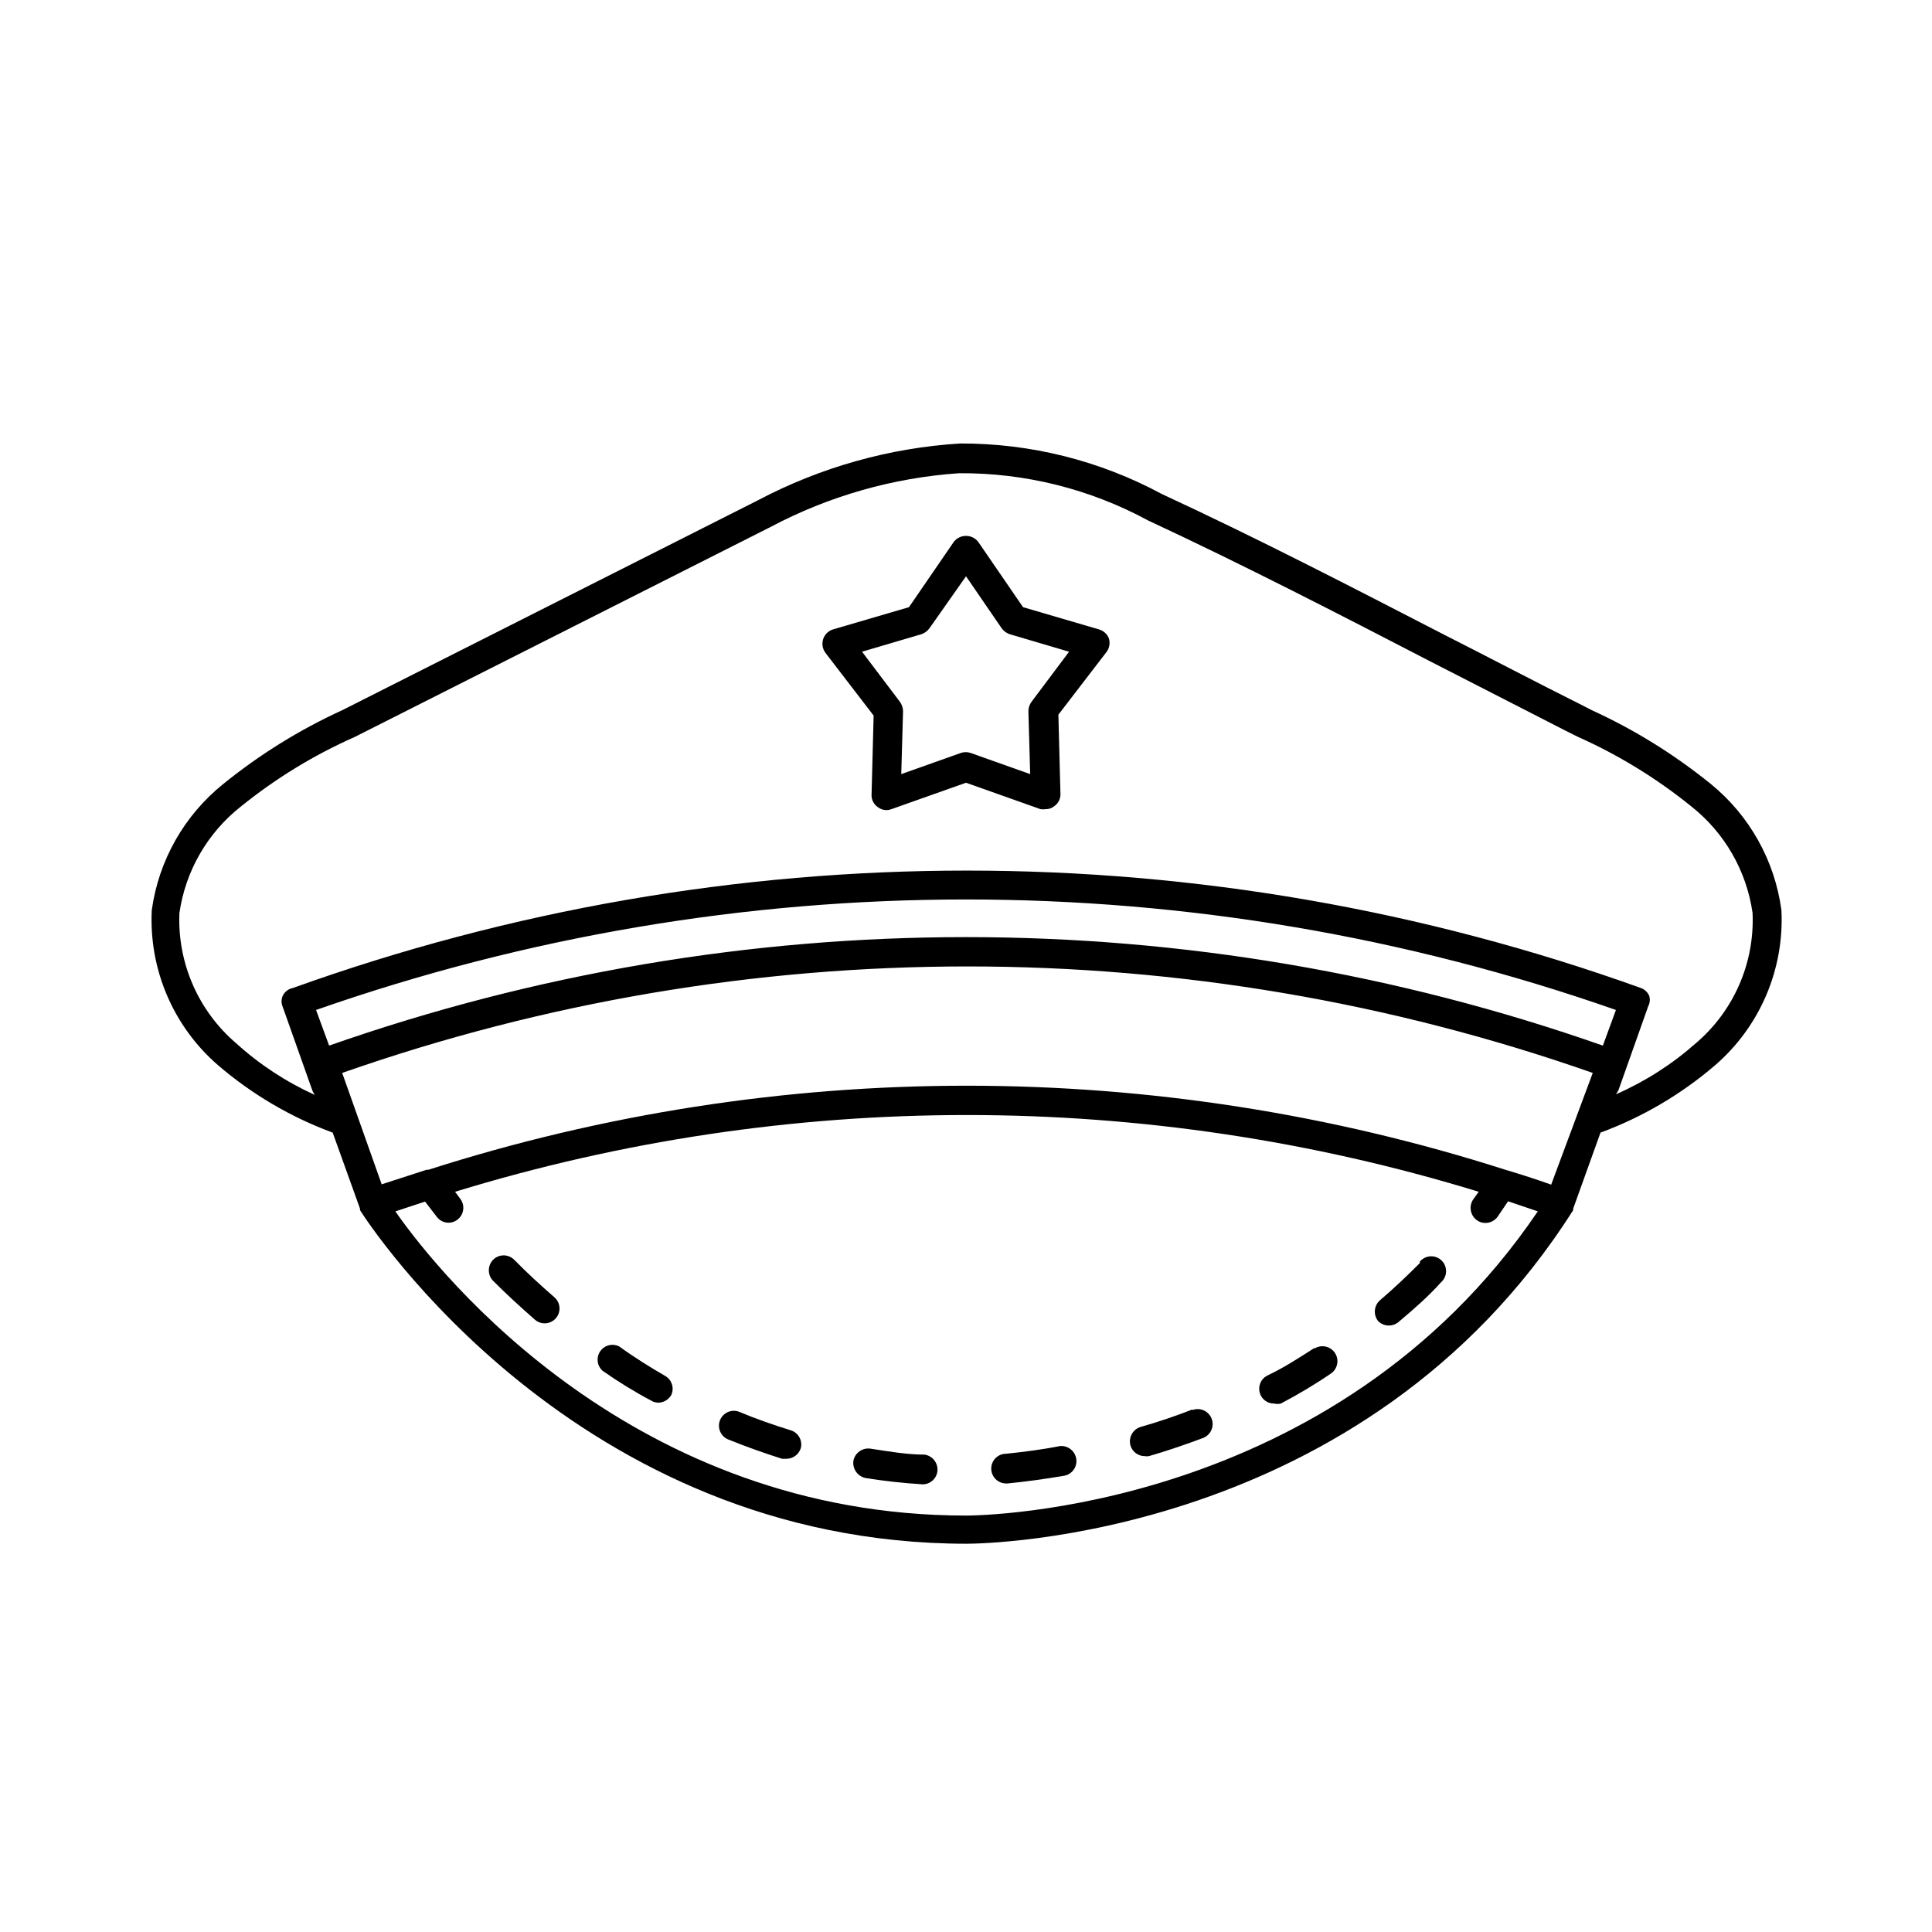 <?xml version="1.0" encoding="UTF-8"?>
<!-- Uploaded to: ICON Repo, www.svgrepo.com, Generator: ICON Repo Mixer Tools -->
<svg fill="#000000" width="800px" height="800px" version="1.1" viewBox="144 144 512 512" xmlns="http://www.w3.org/2000/svg">
 <g>
  <path d="m597.35 351.74c-9.633-7.805-20.215-14.367-31.488-19.523l-3.227-1.652c-11.965-5.984-23.617-12.121-35.738-18.262-24.402-12.594-49.672-25.664-75.02-37.391l-0.004-0.004c-16.422-8.848-34.797-13.445-53.449-13.379-18.707 1.164-36.953 6.289-53.531 15.035l-110.21 55.652c-11.277 5.156-21.855 11.719-31.488 19.523-10.367 8.32-17.152 20.293-18.973 33.457-0.789 15.672 5.688 30.828 17.555 41.094 8.984 7.711 19.277 13.766 30.387 17.867l7.242 20.152v0.395c2.281 3.621 57.23 88.402 160.75 88.402 4.25 0 105.33-1.023 160.75-88.402v-0.395l7.242-20.152c11.109-4.102 21.398-10.156 30.387-17.867 11.867-10.266 18.344-25.422 17.555-41.094-1.758-13.129-8.461-25.098-18.734-33.457zm-42.273 106.2c-4.016-1.418-7.871-2.676-12.121-3.938h-0.004c-92.828-29.703-192.61-29.703-285.44 0h-0.473l-11.887 3.856-10.469-29.52c107.27-37.629 224.14-37.629 331.41 0zm13.699-36.84-0.004-0.004c-109.25-38.336-228.3-38.336-337.55 0l-3.465-9.445c111.51-39.043 232.97-39.043 344.48 0zm-168.78 124.54c-87.695 0-138.94-62.977-151.22-80.609l7.871-2.598 3.148 4.094v-0.004c0.637 0.832 1.582 1.367 2.621 1.484 1.039 0.121 2.082-0.188 2.891-0.852 1.688-1.352 1.969-3.812 0.629-5.512l-1.34-1.812h0.004c88.387-27.117 182.88-27.117 271.27 0l-1.418 1.969c-1.242 1.77-0.859 4.207 0.867 5.512 0.672 0.527 1.504 0.805 2.359 0.785 1.238-0.012 2.398-0.59 3.148-1.574l2.832-4.172 7.871 2.676c-53.918 79.59-147.52 80.613-151.53 80.613zm193.41-125.17c-6.312 5.59-13.457 10.156-21.176 13.539 0.281-0.363 0.52-0.758 0.707-1.18l7.871-22.199h0.004c0.438-0.852 0.523-1.84 0.234-2.754-0.418-0.957-1.219-1.699-2.203-2.047-115.46-41.488-241.77-41.488-357.23 0-1.164 0.223-2.152 0.98-2.676 2.047-0.43 0.949-0.43 2.039 0 2.992l7.871 22.199c0.164 0.391 0.375 0.762 0.633 1.102-7.625-3.453-14.664-8.074-20.863-13.699-10.031-8.578-15.574-21.289-15.035-34.48 1.602-11.16 7.438-21.281 16.297-28.258 9.195-7.438 19.332-13.633 30.148-18.422l110.21-55.656c15.48-8.203 32.512-13.059 49.988-14.246 17.477-0.117 34.699 4.188 50.066 12.516 25.191 11.73 50.383 24.719 74.707 37.312l35.816 18.344 3.305 1.652c10.781 4.809 20.891 11 30.074 18.422 8.855 6.977 14.691 17.098 16.293 28.258 0.598 13.227-4.953 25.984-15.035 34.559z"/>
  <path d="m435.27 310.81-20.152-5.902-11.887-17.32c-0.777-0.996-1.969-1.574-3.227-1.574-1.262 0-2.453 0.578-3.231 1.574l-11.887 17.32-20.152 5.902c-1.242 0.383-2.211 1.355-2.598 2.598-0.387 1.238-0.152 2.586 0.633 3.621l12.754 16.609-0.551 21.02h-0.004c-0.035 1.285 0.59 2.504 1.652 3.227 1.027 0.812 2.402 1.02 3.621 0.551l19.762-7.004 19.758 7.008v-0.004c0.441 0.074 0.895 0.074 1.336 0 0.832 0.027 1.645-0.254 2.285-0.785 1.066-0.727 1.688-1.941 1.652-3.231l-0.551-21.02 12.754-16.609v0.004c0.781-1.035 1.016-2.387 0.629-3.621-0.449-1.152-1.41-2.027-2.598-2.363zm-17.871 19.129c-0.551 0.727-0.852 1.609-0.863 2.519l0.473 16.688-15.742-5.59h-0.004c-0.863-0.312-1.812-0.312-2.676 0l-15.742 5.59 0.473-16.688h-0.004c-0.012-0.91-0.312-1.793-0.863-2.519l-10-13.227 15.742-4.644h0.004c0.855-0.289 1.598-0.84 2.125-1.574l9.684-13.773 9.445 13.777v-0.004c0.527 0.734 1.27 1.285 2.125 1.574l15.742 4.644z"/>
  <path d="m389.05 529.49c-4.801 0-9.605-0.867-14.328-1.574h0.004c-2.144-0.336-4.168 1.094-4.566 3.227-0.289 2.16 1.164 4.168 3.305 4.566 4.961 0.789 9.996 1.34 15.035 1.652v0.004c2.059 0.004 3.773-1.574 3.938-3.621 0.148-2.082-1.324-3.93-3.387-4.254z"/>
  <path d="m520.28 478.72c-3.387 3.387-6.926 6.769-10.547 9.84-1.648 1.426-1.859 3.906-0.473 5.59 1.559 1.508 4.031 1.508 5.59 0 3.856-3.227 7.871-6.769 11.02-10.312 0.828-0.719 1.32-1.75 1.352-2.848 0.035-1.098-0.387-2.156-1.168-2.926s-1.848-1.18-2.945-1.129c-1.094 0.051-2.117 0.555-2.828 1.391z"/>
  <path d="m459.98 517.53c-4.41 1.73-9.055 3.305-13.777 4.644-2.066 0.676-3.219 2.875-2.598 4.961 0.52 1.648 2.051 2.766 3.777 2.754 0.363 0.074 0.738 0.074 1.102 0 4.879-1.418 9.684-3.07 14.328-4.801 2.043-0.785 3.066-3.074 2.285-5.117-0.785-2.043-3.074-3.066-5.117-2.285z"/>
  <path d="m492.34 501.23c-4.094 2.598-7.871 5.117-12.516 7.32-0.934 0.484-1.633 1.324-1.945 2.328-0.309 1.008-0.203 2.098 0.293 3.023 0.68 1.277 2.016 2.07 3.465 2.047 0.594 0.152 1.215 0.152 1.809 0 4.488-2.363 8.895-4.961 13.145-7.871h0.004c1.848-1.176 2.391-3.625 1.219-5.473-1.176-1.848-3.625-2.394-5.473-1.219z"/>
  <path d="m425.03 527.21c-4.879 0.945-9.762 1.574-14.406 2.047-2.172 0-3.934 1.762-3.934 3.934 0 2.176 1.762 3.938 3.934 3.938h0.395c4.879-0.473 9.918-1.18 15.035-2.047 2.125-0.398 3.531-2.438 3.148-4.566-0.355-1.996-2.144-3.418-4.172-3.305z"/>
  <path d="m353.55 523.04c-4.566-1.418-9.133-2.992-13.617-4.879l-0.004-0.004c-0.969-0.387-2.055-0.371-3.016 0.043-0.957 0.414-1.715 1.191-2.102 2.164-0.387 0.969-0.371 2.055 0.043 3.016 0.414 0.957 1.191 1.715 2.164 2.102 4.644 1.891 9.523 3.621 14.25 5.117h1.18v-0.004c1.738-0.023 3.266-1.168 3.777-2.832 0.508-2.035-0.668-4.113-2.676-4.723z"/>
  <path d="m320.41 508.71c-4.094-2.363-8.266-4.961-12.281-7.871-1.77-0.922-3.945-0.375-5.07 1.27-1.125 1.648-0.84 3.875 0.66 5.184 4.172 2.914 8.5 5.59 12.832 7.871v0.004c0.59 0.371 1.273 0.562 1.969 0.551 1.41-0.043 2.695-0.82 3.383-2.047 0.816-1.797 0.176-3.914-1.492-4.961z"/>
  <path d="m280.27 477.85c-0.738-0.742-1.746-1.164-2.797-1.164-1.047 0-2.055 0.422-2.793 1.164-1.508 1.559-1.508 4.035 0 5.59 3.543 3.543 7.32 7.008 11.098 10.312h0.004c1.648 1.414 4.137 1.219 5.547-0.434 1.414-1.652 1.219-4.137-0.434-5.547-3.621-3.152-7.242-6.457-10.625-9.922z"/>
 </g>
</svg>